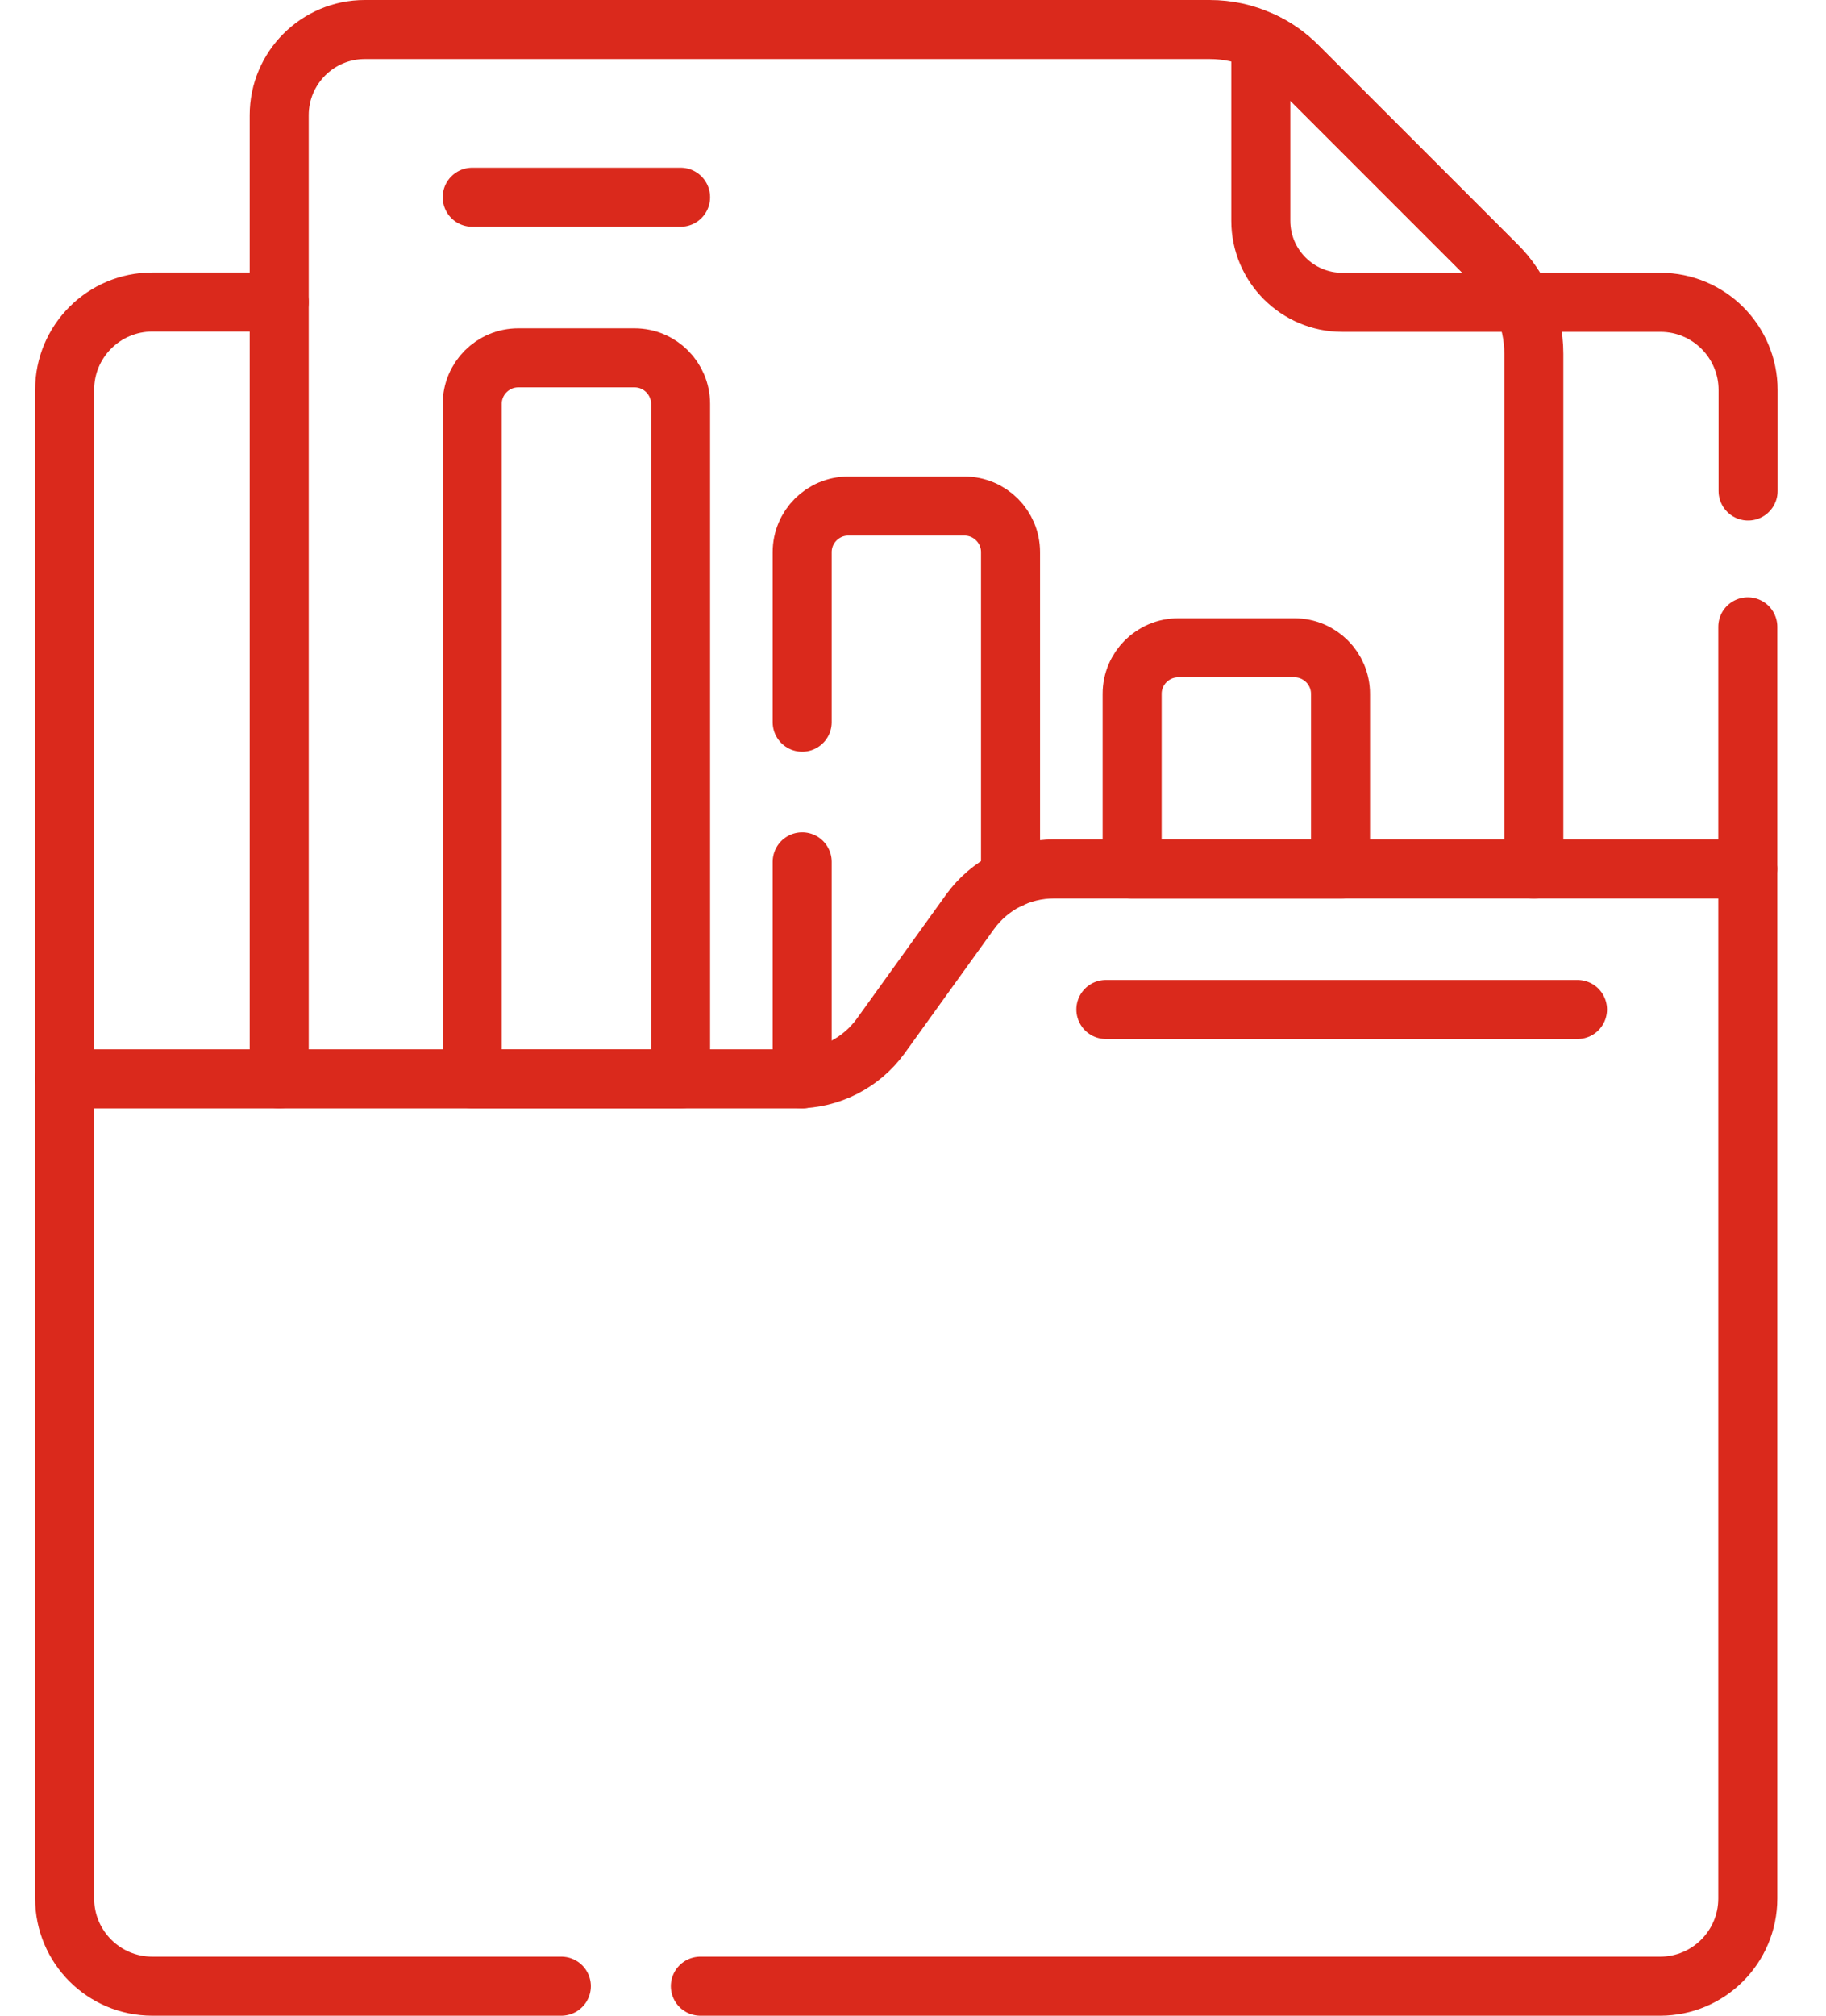 <?xml version="1.0" encoding="UTF-8"?>
<svg xmlns="http://www.w3.org/2000/svg" xmlns:svg="http://www.w3.org/2000/svg" xmlns:xlink="http://www.w3.org/1999/xlink" id="svg660" version="1.1" viewBox="0 0 618.7 682.7">
  <defs>
    <style> .st0, .st1 { fill: none; } .st1 { stroke: #da291c; stroke-linecap: round; stroke-linejoin: round; stroke-width: 20px; } .st2 { clip-path: url(#clippath); } </style>
    <clipPath id="clippath">
      <rect class="st0" x="-64" width="682.7" height="682.7"></rect>
    </clipPath>
  </defs>
  <g class="st2">
    <g id="g670">
      <g id="g676">
        <path id="path678" class="st1" d="M21.9,365.4v-233.4c0-16.4,13.3-29.7,29.7-29.7h43"></path>
      </g>
      <g id="g680">
        <path id="path682" class="st1" d="M592.2,212.3v82"></path>
      </g>
      <g id="g684">
        <path id="path686" class="st1" d="M515.8,102.4h46.8c16.4,0,29.7,13.3,29.7,29.7v34.2"></path>
      </g>
      <g id="g692">
        <path id="path694" class="st1" d="M190.2,672.7H51.6c-16.4,0-29.7-13.3-29.7-29.7v-31.3h0v-246.3h248.1c11.2,0,21.8-5.4,28.4-14.5l30.3-42.1c6.6-9.1,17.1-14.5,28.4-14.5h235.1v348.7c0,16.4-13.3,29.7-29.7,29.7H237.3"></path>
      </g>
      <g id="g696">
        <path id="path698" class="st1" d="M94.6,365.4V39c0-16,13-29,29-29h286.3c6.1,0,12,1.3,17.4,3.8,4.5,2,8.7,4.9,12.3,8.5l67.8,67.8c3.6,3.6,6.4,7.8,8.5,12.3,2.5,5.4,3.8,11.3,3.8,17.4v174.5"></path>
      </g>
      <g id="g700">
        <path id="path702" class="st1" d="M515.8,102.4h-61c-15.2,0-27.6-12.4-27.6-27.6V13.8c4.5,2,8.7,4.9,12.3,8.5l67.8,67.8c3.6,3.6,6.4,7.8,8.5,12.3Z"></path>
      </g>
      <g id="g708">
        <path id="path710" class="st1" d="M374.7,341.9h159.8"></path>
      </g>
      <g id="g712">
        <path id="path714" class="st1" d="M230.6,365.4h-70.6v-228.6c0-8.6,7-15.6,15.6-15.6h39.4c8.6,0,15.6,7,15.6,15.6v228.6Z"></path>
      </g>
      <g id="g716">
        <path id="path718" class="st1" d="M271.8,244.6v-57.6c0-8.6,7-15.6,15.6-15.6h39.4c8.6,0,15.6,7,15.6,15.6v110.6"></path>
      </g>
      <g id="g720">
        <path id="path722" class="st1" d="M271.8,365.4v-73.5"></path>
      </g>
      <g id="g724">
        <path id="path726" class="st1" d="M454.2,294.3h-70.6v-59.3c0-8.6,7-15.6,15.6-15.6h39.4c8.6,0,15.6,7,15.6,15.6v59.3Z"></path>
      </g>
      <g id="g728">
        <path id="path730" class="st1" d="M160,66.8h70.6"></path>
      </g>
    </g>
  </g>
</svg>

